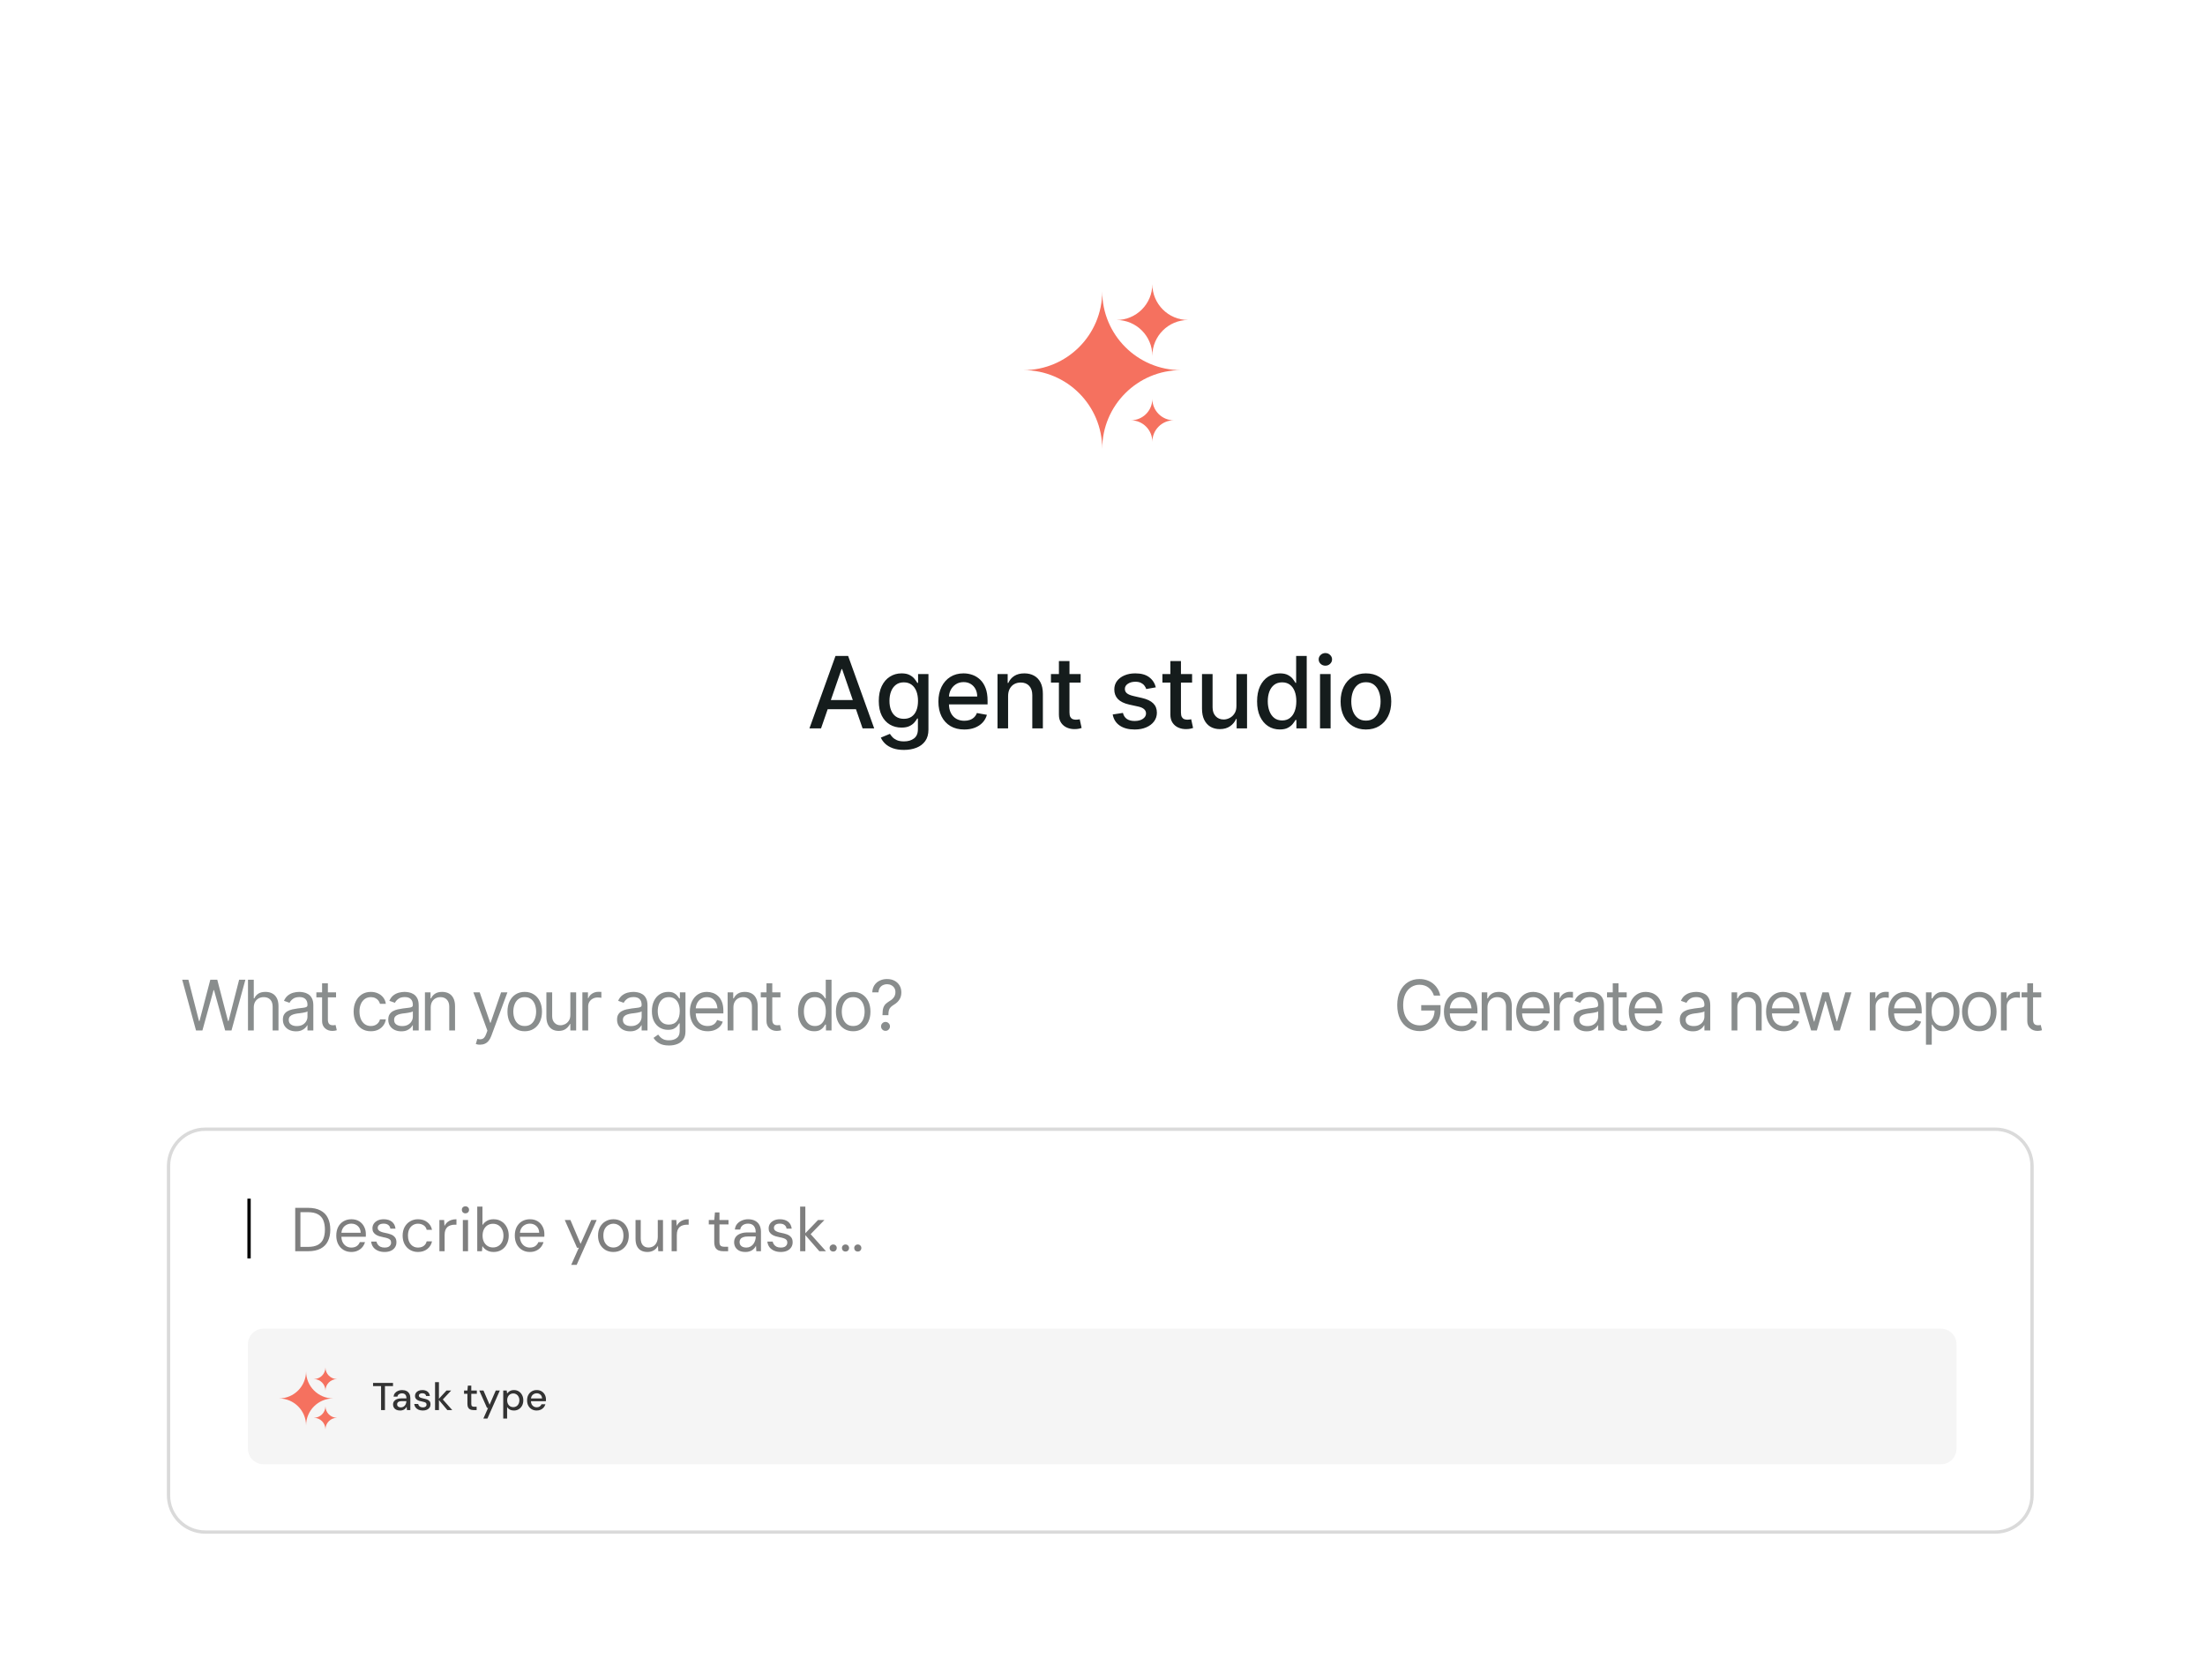 <svg width="664" height="506" viewBox="0 0 664 506" fill="none" xmlns="http://www.w3.org/2000/svg">
<path d="M635.837 3H23.163C10.371 3 0 13.384 0 26.192V473.808C0 486.616 10.371 497 23.163 497H635.837C648.629 497 659 486.616 659 473.808V26.192C659 13.384 648.629 3 635.837 3Z" fill="white"/>
<rect width="664" height="506" fill="white"/>
<path d="M427.567 310.544C426.214 310.544 425.025 310.225 423.999 309.589C422.981 308.953 422.184 308.052 421.61 306.883C421.043 305.707 420.758 304.316 420.758 302.709C420.758 301.096 421.043 299.702 421.61 298.526C422.184 297.35 422.974 296.444 423.978 295.809C424.983 295.173 426.139 294.855 427.444 294.855C428.251 294.855 429.003 294.974 429.7 295.214C430.397 295.453 431.019 295.795 431.566 296.239C432.113 296.684 432.567 297.21 432.93 297.819C433.299 298.427 433.555 299.1 433.699 299.838H431.791C431.628 299.332 431.412 298.882 431.146 298.485C430.886 298.081 430.572 297.739 430.202 297.459C429.834 297.172 429.42 296.953 428.962 296.803C428.504 296.653 427.997 296.577 427.444 296.577C426.541 296.577 425.718 296.813 424.973 297.286C424.235 297.75 423.643 298.441 423.199 299.356C422.761 300.265 422.543 301.383 422.543 302.709C422.543 304.029 422.765 305.143 423.209 306.052C423.654 306.961 424.255 307.651 425.014 308.124C425.773 308.588 426.624 308.82 427.567 308.82C428.442 308.82 429.212 308.633 429.875 308.257C430.537 307.881 431.058 307.35 431.433 306.668C431.809 305.977 431.997 305.163 431.997 304.227L432.571 304.35H427.978V302.709H433.802V304.35C433.802 305.607 433.536 306.702 433.002 307.632C432.469 308.554 431.731 309.272 430.787 309.784C429.85 310.29 428.777 310.544 427.567 310.544ZM440.17 310.584C439.07 310.584 438.117 310.338 437.31 309.846C436.511 309.354 435.895 308.666 435.464 307.786C435.034 306.897 434.818 305.868 434.818 304.699C434.818 303.523 435.03 302.488 435.454 301.592C435.878 300.696 436.472 299.996 437.239 299.489C438.011 298.984 438.913 298.731 439.945 298.731C440.54 298.731 441.132 298.83 441.719 299.029C442.307 299.227 442.84 299.548 443.319 299.992C443.805 300.437 444.191 301.025 444.478 301.756C444.765 302.488 444.908 303.386 444.908 304.452V305.211H436.07V303.694H443.954L443.144 304.268C443.144 303.503 443.025 302.823 442.785 302.228C442.546 301.633 442.188 301.165 441.709 300.823C441.237 300.481 440.649 300.31 439.945 300.31C439.241 300.31 438.636 300.485 438.13 300.833C437.632 301.175 437.248 301.622 436.982 302.176C436.715 302.73 436.582 303.324 436.582 303.96V304.966C436.582 305.834 436.732 306.569 437.033 307.17C437.334 307.772 437.754 308.229 438.294 308.544C438.835 308.852 439.46 309.005 440.17 309.005C440.629 309.005 441.045 308.941 441.422 308.81C441.798 308.673 442.122 308.472 442.396 308.206C442.669 307.933 442.878 307.597 443.022 307.201L444.724 307.692C444.545 308.267 444.244 308.773 443.821 309.21C443.404 309.641 442.884 309.979 442.262 310.225C441.64 310.464 440.943 310.584 440.17 310.584ZM447.935 303.448V310.338H446.192V298.875H447.873V300.679H448.037C448.303 300.091 448.71 299.619 449.258 299.264C449.804 298.908 450.512 298.731 451.38 298.731C452.152 298.731 452.829 298.889 453.41 299.202C453.991 299.517 454.442 299.996 454.763 300.639C455.092 301.273 455.255 302.081 455.255 303.058V310.338H453.512V303.181C453.512 302.286 453.277 301.585 452.805 301.078C452.333 300.566 451.691 300.31 450.877 300.31C450.317 300.31 449.814 300.433 449.37 300.679C448.925 300.926 448.574 301.28 448.314 301.746C448.061 302.21 447.935 302.778 447.935 303.448ZM461.932 310.584C460.832 310.584 459.878 310.338 459.072 309.846C458.271 309.354 457.656 308.666 457.226 307.786C456.795 306.897 456.58 305.868 456.58 304.699C456.58 303.523 456.792 302.488 457.215 301.592C457.639 300.696 458.234 299.996 458.999 299.489C459.772 298.984 460.675 298.731 461.707 298.731C462.301 298.731 462.892 298.83 463.48 299.029C464.068 299.227 464.602 299.548 465.08 299.992C465.565 300.437 465.951 301.025 466.238 301.756C466.527 302.488 466.67 303.386 466.67 304.452V305.211H457.83V303.694H465.716L464.906 304.268C464.906 303.503 464.786 302.823 464.547 302.228C464.308 301.633 463.949 301.165 463.47 300.823C462.999 300.481 462.411 300.31 461.707 300.31C461.002 300.31 460.398 300.485 459.892 300.833C459.392 301.175 459.01 301.622 458.744 302.176C458.477 302.73 458.344 303.324 458.344 303.96V304.966C458.344 305.834 458.494 306.569 458.795 307.17C459.095 307.772 459.516 308.229 460.056 308.544C460.596 308.852 461.222 309.005 461.932 309.005C462.391 309.005 462.807 308.941 463.183 308.81C463.56 308.673 463.884 308.472 464.157 308.206C464.431 307.933 464.639 307.597 464.782 307.201L466.485 307.692C466.307 308.267 466.006 308.773 465.583 309.21C465.166 309.641 464.646 309.979 464.024 310.225C463.402 310.464 462.705 310.584 461.932 310.584ZM467.952 310.338V298.875H469.635V300.618H469.757C469.969 300.051 470.349 299.592 470.896 299.243C471.45 298.889 472.068 298.71 472.752 298.71C472.881 298.71 473.042 298.714 473.234 298.721C473.425 298.721 473.572 298.724 473.675 298.731V300.515C473.613 300.501 473.476 300.481 473.264 300.453C473.053 300.426 472.827 300.412 472.587 300.412C472.033 300.412 471.539 300.529 471.101 300.761C470.664 300.993 470.318 301.312 470.065 301.714C469.819 302.118 469.696 302.58 469.696 303.099V310.338H467.952ZM477.767 310.605C477.043 310.605 476.383 310.468 475.788 310.195C475.194 309.915 474.721 309.511 474.374 308.985C474.025 308.459 473.85 307.823 473.85 307.077C473.85 306.422 473.98 305.891 474.239 305.488C474.5 305.078 474.845 304.757 475.275 304.525C475.713 304.286 476.191 304.107 476.71 303.992C477.238 303.875 477.767 303.783 478.301 303.714C478.997 303.625 479.562 303.558 479.992 303.509C480.43 303.461 480.747 303.379 480.945 303.264C481.151 303.147 481.253 302.949 481.253 302.669V302.607C481.253 301.875 481.052 301.308 480.648 300.905C480.252 300.494 479.647 300.29 478.834 300.29C478 300.29 477.343 300.474 476.864 300.843C476.386 301.206 476.051 301.595 475.86 302.012L474.179 301.418C474.479 300.72 474.879 300.177 475.378 299.787C475.884 299.397 476.43 299.124 477.018 298.967C477.613 298.809 478.198 298.731 478.772 298.731C479.142 298.731 479.565 298.775 480.044 298.864C480.522 298.946 480.987 299.124 481.438 299.397C481.896 299.664 482.272 300.07 482.566 300.618C482.867 301.158 483.017 301.882 483.017 302.791V310.338H481.253V308.78H481.172C481.055 309.026 480.857 309.293 480.577 309.58C480.297 309.86 479.923 310.103 479.459 310.308C479.001 310.506 478.437 310.605 477.767 310.605ZM478.033 309.026C478.731 309.026 479.319 308.889 479.797 308.615C480.276 308.342 480.639 307.99 480.885 307.559C481.131 307.122 481.253 306.668 481.253 306.195V304.576C481.179 304.665 481.014 304.746 480.761 304.821C480.515 304.89 480.228 304.952 479.9 305.007C479.579 305.061 479.264 305.109 478.956 305.15C478.649 305.184 478.403 305.211 478.218 305.232C477.76 305.294 477.333 305.393 476.937 305.529C476.54 305.659 476.219 305.854 475.973 306.114C475.734 306.374 475.614 306.729 475.614 307.18C475.614 307.788 475.839 308.25 476.29 308.564C476.749 308.872 477.33 309.026 478.033 309.026ZM489.858 298.875V300.371H483.931V298.875H489.858ZM485.654 296.147H487.397V307.058C487.397 307.651 487.52 308.089 487.766 308.369C488.012 308.643 488.402 308.78 488.935 308.78C489.051 308.78 489.17 308.773 489.294 308.759C489.424 308.746 489.564 308.725 489.714 308.698L490.084 310.276C489.919 310.338 489.718 310.386 489.478 310.42C489.246 310.461 489.011 310.482 488.771 310.482C487.849 310.482 487.096 310.209 486.515 309.662C485.941 309.114 485.654 308.404 485.654 307.529V296.147ZM495.837 310.584C494.737 310.584 493.783 310.338 492.976 309.846C492.177 309.354 491.561 308.666 491.13 307.786C490.7 306.897 490.485 305.868 490.485 304.699C490.485 303.523 490.696 302.488 491.121 301.592C491.545 300.696 492.14 299.996 492.905 299.489C493.677 298.984 494.579 298.731 495.612 298.731C496.207 298.731 496.798 298.83 497.386 299.029C497.974 299.227 498.507 299.548 498.986 299.992C499.471 300.437 499.857 301.025 500.144 301.756C500.431 302.488 500.575 303.386 500.575 304.452V305.211H491.736V303.694H499.621L498.811 304.268C498.811 303.503 498.692 302.823 498.452 302.228C498.213 301.633 497.854 301.165 497.376 300.823C496.904 300.481 496.316 300.31 495.612 300.31C494.908 300.31 494.303 300.485 493.796 300.833C493.298 301.175 492.915 301.622 492.648 302.176C492.382 302.73 492.248 303.324 492.248 303.96V304.966C492.248 305.834 492.399 306.569 492.7 307.17C493.001 307.772 493.421 308.229 493.961 308.544C494.501 308.852 495.126 309.005 495.837 309.005C496.295 309.005 496.712 308.941 497.089 308.81C497.464 308.673 497.789 308.472 498.063 308.206C498.336 307.933 498.545 307.597 498.688 307.201L500.39 307.692C500.212 308.267 499.912 308.773 499.487 309.21C499.071 309.641 498.552 309.979 497.929 310.225C497.307 310.464 496.61 310.584 495.837 310.584ZM509.764 310.605C509.04 310.605 508.381 310.468 507.786 310.195C507.191 309.915 506.719 309.511 506.371 308.985C506.022 308.459 505.848 307.823 505.848 307.077C505.848 306.422 505.977 305.891 506.238 305.488C506.498 305.078 506.843 304.757 507.274 304.525C507.711 304.286 508.189 304.107 508.709 303.992C509.235 303.875 509.764 303.783 510.298 303.714C510.995 303.625 511.56 303.558 511.99 303.509C512.428 303.461 512.745 303.379 512.944 303.264C513.149 303.147 513.252 302.949 513.252 302.669V302.607C513.252 301.875 513.05 301.308 512.646 300.905C512.249 300.494 511.645 300.29 510.831 300.29C509.998 300.29 509.341 300.474 508.863 300.843C508.384 301.206 508.049 301.595 507.858 302.012L506.176 301.418C506.477 300.72 506.877 300.177 507.376 299.787C507.881 299.397 508.429 299.124 509.017 298.967C509.612 298.809 510.196 298.731 510.77 298.731C511.139 298.731 511.562 298.775 512.042 298.864C512.52 298.946 512.984 299.124 513.436 299.397C513.893 299.664 514.27 300.07 514.564 300.618C514.865 301.158 515.014 301.882 515.014 302.791V310.338H513.252V308.78H513.169C513.053 309.026 512.855 309.293 512.575 309.58C512.294 309.86 511.922 310.103 511.457 310.308C510.999 310.506 510.435 310.605 509.764 310.605ZM510.032 309.026C510.729 309.026 511.316 308.889 511.796 308.615C512.274 308.342 512.636 307.99 512.882 307.559C513.128 307.122 513.252 306.668 513.252 306.195V304.576C513.176 304.665 513.012 304.746 512.759 304.821C512.513 304.89 512.226 304.952 511.898 305.007C511.576 305.061 511.262 305.109 510.954 305.15C510.646 305.184 510.4 305.211 510.216 305.232C509.759 305.294 509.33 305.393 508.935 305.529C508.538 305.659 508.216 305.854 507.97 306.114C507.731 306.374 507.612 306.729 507.612 307.18C507.612 307.788 507.837 308.25 508.289 308.564C508.746 308.872 509.327 309.026 510.032 309.026ZM523.18 303.448V310.338H521.437V298.875H523.118V300.679H523.283C523.549 300.091 523.956 299.619 524.503 299.264C525.049 298.908 525.757 298.731 526.625 298.731C527.397 298.731 528.074 298.889 528.655 299.202C529.236 299.517 529.688 299.996 530.008 300.639C530.337 301.273 530.501 302.081 530.501 303.058V310.338H528.758V303.181C528.758 302.286 528.522 301.585 528.051 301.078C527.578 300.566 526.937 300.31 526.122 300.31C525.562 300.31 525.059 300.433 524.615 300.679C524.172 300.926 523.819 301.28 523.559 301.746C523.306 302.21 523.18 302.778 523.18 303.448ZM537.178 310.584C536.077 310.584 535.123 310.338 534.317 309.846C533.517 309.354 532.902 308.666 532.471 307.786C532.041 306.897 531.825 305.868 531.825 304.699C531.825 303.523 532.037 302.488 532.461 301.592C532.884 300.696 533.479 299.996 534.245 299.489C535.018 298.984 535.92 298.731 536.952 298.731C537.547 298.731 538.138 298.83 538.726 299.029C539.314 299.227 539.847 299.548 540.325 299.992C540.811 300.437 541.197 301.025 541.485 301.756C541.772 302.488 541.915 303.386 541.915 304.452V305.211H533.077V303.694H540.961L540.151 304.268C540.151 303.503 540.031 302.823 539.792 302.228C539.553 301.633 539.195 301.165 538.716 300.823C538.244 300.481 537.656 300.31 536.952 300.31C536.248 300.31 535.643 300.485 535.137 300.833C534.638 301.175 534.255 301.622 533.989 302.176C533.722 302.73 533.589 303.324 533.589 303.96V304.966C533.589 305.834 533.739 306.569 534.04 307.17C534.341 307.772 534.761 308.229 535.302 308.544C535.842 308.852 536.467 309.005 537.178 309.005C537.636 309.005 538.053 308.941 538.428 308.81C538.805 308.673 539.129 308.472 539.402 308.206C539.677 307.933 539.884 307.597 540.029 307.201L541.731 307.692C541.553 308.267 541.252 308.773 540.828 309.21C540.412 309.641 539.891 309.979 539.269 310.225C538.648 310.464 537.95 310.584 537.178 310.584ZM545.392 310.338L541.906 298.875H543.752L546.233 307.651H546.357L548.796 298.875H550.684L553.083 307.632H553.206L555.688 298.875H557.534L554.046 310.338H552.324L549.802 301.54H549.638L547.115 310.338H545.392ZM563.053 310.338V298.875H564.734V300.618H564.857C565.069 300.051 565.448 299.592 565.995 299.243C566.55 298.889 567.168 298.71 567.852 298.71C567.981 298.71 568.142 298.714 568.333 298.721C568.525 298.721 568.672 298.724 568.774 298.731V300.515C568.713 300.501 568.576 300.481 568.364 300.453C568.153 300.426 567.926 300.412 567.687 300.412C567.134 300.412 566.638 300.529 566.201 300.761C565.763 300.993 565.418 301.312 565.165 301.714C564.919 302.118 564.796 302.58 564.796 303.099V310.338H563.053ZM573.954 310.584C572.853 310.584 571.9 310.338 571.093 309.846C570.293 309.354 569.677 308.666 569.247 307.786C568.816 306.897 568.602 305.868 568.602 304.699C568.602 303.523 568.813 302.488 569.238 301.592C569.661 300.696 570.256 299.996 571.021 299.489C571.794 298.984 572.696 298.731 573.728 298.731C574.323 298.731 574.915 298.83 575.503 299.029C576.091 299.227 576.624 299.548 577.102 299.992C577.587 300.437 577.974 301.025 578.261 301.756C578.548 302.488 578.691 303.386 578.691 304.452V305.211H569.852V303.694H577.738L576.927 304.268C576.927 303.503 576.808 302.823 576.569 302.228C576.33 301.633 575.97 301.165 575.492 300.823C575.021 300.481 574.433 300.31 573.728 300.31C573.025 300.31 572.419 300.485 571.914 300.833C571.415 301.175 571.032 301.622 570.765 302.176C570.499 302.73 570.365 303.324 570.365 303.96V304.966C570.365 305.834 570.515 306.569 570.816 307.17C571.117 307.772 571.537 308.229 572.077 308.544C572.617 308.852 573.243 309.005 573.954 309.005C574.412 309.005 574.829 308.941 575.205 308.81C575.581 308.673 575.905 308.472 576.179 308.206C576.452 307.933 576.661 307.597 576.805 307.201L578.507 307.692C578.329 308.267 578.028 308.773 577.604 309.21C577.187 309.641 576.668 309.979 576.046 310.225C575.423 310.464 574.727 310.584 573.954 310.584ZM579.974 314.625V298.875H581.656V300.699H581.861C581.99 300.501 582.172 300.249 582.405 299.941C582.637 299.626 582.972 299.346 583.409 299.1C583.847 298.854 584.438 298.731 585.184 298.731C586.147 298.731 586.994 298.974 587.726 299.459C588.457 299.937 589.029 300.621 589.438 301.51C589.856 302.391 590.064 303.434 590.064 304.637C590.064 305.847 589.86 306.9 589.449 307.795C589.038 308.684 588.468 309.371 587.736 309.856C587.005 310.342 586.161 310.584 585.204 310.584C584.472 310.584 583.884 310.461 583.441 310.216C582.996 309.963 582.654 309.679 582.415 309.364C582.176 309.043 581.99 308.78 581.861 308.574H581.717V314.625H579.974ZM584.978 309.005C585.71 309.005 586.321 308.81 586.813 308.42C587.306 308.025 587.674 307.494 587.921 306.831C588.174 306.169 588.301 305.43 588.301 304.617C588.301 303.81 588.177 303.082 587.931 302.433C587.685 301.783 587.316 301.267 586.824 300.884C586.339 300.501 585.724 300.31 584.978 300.31C584.261 300.31 583.659 300.492 583.173 300.853C582.688 301.209 582.319 301.711 582.066 302.361C581.82 303.003 581.696 303.755 581.696 304.617C581.696 305.478 581.824 306.24 582.077 306.904C582.329 307.559 582.699 308.076 583.184 308.452C583.676 308.82 584.274 309.005 584.978 309.005ZM596.023 310.584C594.991 310.584 594.085 310.338 593.306 309.846C592.527 309.354 591.918 308.663 591.48 307.775C591.05 306.886 590.835 305.854 590.835 304.678C590.835 303.482 591.05 302.439 591.48 301.551C591.918 300.655 592.527 299.961 593.306 299.47C594.085 298.977 594.991 298.731 596.023 298.731C597.063 298.731 597.971 298.977 598.751 299.47C599.53 299.961 600.138 300.655 600.575 301.551C601.013 302.439 601.232 303.482 601.232 304.678C601.232 305.854 601.013 306.886 600.575 307.775C600.138 308.663 599.53 309.354 598.751 309.846C597.971 310.338 597.063 310.584 596.023 310.584ZM596.023 309.005C596.816 309.005 597.465 308.804 597.971 308.4C598.477 307.997 598.853 307.467 599.1 306.811C599.346 306.148 599.468 305.437 599.468 304.678C599.468 303.905 599.346 303.188 599.1 302.525C598.853 301.861 598.477 301.328 597.971 300.926C597.465 300.515 596.816 300.31 596.023 300.31C595.244 300.31 594.601 300.515 594.096 300.926C593.589 301.328 593.214 301.861 592.968 302.525C592.721 303.188 592.598 303.905 592.598 304.678C592.598 305.437 592.721 306.148 592.968 306.811C593.214 307.467 593.589 307.997 594.096 308.4C594.601 308.804 595.244 309.005 596.023 309.005ZM602.556 310.338V298.875H604.238V300.618H604.361C604.572 300.051 604.953 299.592 605.499 299.243C606.053 298.889 606.671 298.71 607.355 298.71C607.484 298.71 607.645 298.714 607.837 298.721C608.028 298.721 608.175 298.724 608.278 298.731V300.515C608.216 300.501 608.08 300.481 607.868 300.453C607.656 300.426 607.431 300.412 607.19 300.412C606.637 300.412 606.142 300.529 605.704 300.761C605.267 300.993 604.921 301.312 604.668 301.714C604.422 302.118 604.299 302.58 604.299 303.099V310.338H602.556ZM614.687 298.875V300.371H608.761V298.875H614.687ZM610.484 296.147H612.227V307.058C612.227 307.651 612.351 308.089 612.597 308.369C612.842 308.643 613.231 308.78 613.765 308.78C613.881 308.78 614.002 308.773 614.124 308.759C614.254 308.746 614.395 308.725 614.544 308.698L614.914 310.276C614.749 310.338 614.547 310.386 614.308 310.42C614.076 310.461 613.84 310.482 613.601 310.482C612.678 310.482 611.926 310.209 611.345 309.662C610.771 309.114 610.484 308.404 610.484 307.529V296.147Z" fill="#151C1C" fill-opacity="0.5"/>
<path d="M59.027 310.338L54.864 295.06H56.73L59.93 307.508H60.073L63.334 295.06H65.426L68.666 307.508H68.83L72.009 295.06H73.896L69.712 310.338H67.805L64.441 298.177H64.318L60.955 310.338H59.027ZM76.419 303.448V310.338H74.676V295.06H76.419V300.679H76.584C76.85 300.084 77.25 299.613 77.783 299.264C78.323 298.908 79.044 298.731 79.947 298.731C80.727 298.731 81.41 298.889 81.997 299.202C82.585 299.51 83.043 299.985 83.371 300.628C83.699 301.264 83.864 302.074 83.864 303.058V310.338H82.1V303.181C82.1 302.265 81.864 301.558 81.393 301.059C80.921 300.559 80.268 300.31 79.434 300.31C78.853 300.31 78.337 300.433 77.886 300.679C77.434 300.926 77.076 301.28 76.809 301.746C76.55 302.21 76.419 302.778 76.419 303.448ZM89.104 310.605C88.38 310.605 87.721 310.468 87.126 310.195C86.531 309.915 86.059 309.511 85.71 308.985C85.362 308.459 85.188 307.823 85.188 307.077C85.188 306.422 85.317 305.891 85.578 305.488C85.838 305.078 86.183 304.757 86.614 304.525C87.051 304.286 87.529 304.107 88.049 303.992C88.575 303.875 89.104 303.783 89.638 303.714C90.335 303.625 90.9 303.558 91.33 303.509C91.768 303.461 92.085 303.379 92.284 303.264C92.489 303.147 92.591 302.949 92.591 302.669V302.607C92.591 301.875 92.39 301.308 91.986 300.905C91.589 300.494 90.985 300.29 90.171 300.29C89.338 300.29 88.681 300.474 88.203 300.843C87.724 301.206 87.389 301.595 87.198 302.012L85.516 301.418C85.817 300.72 86.217 300.177 86.716 299.787C87.221 299.397 87.769 299.124 88.356 298.967C88.951 298.809 89.536 298.731 90.11 298.731C90.479 298.731 90.902 298.775 91.382 298.864C91.86 298.946 92.324 299.124 92.776 299.397C93.233 299.664 93.61 300.07 93.904 300.618C94.205 301.158 94.354 301.882 94.354 302.791V310.338H92.591V308.78H92.509C92.393 309.026 92.195 309.293 91.915 309.58C91.634 309.86 91.261 310.103 90.797 310.308C90.339 310.506 89.775 310.605 89.104 310.605ZM89.371 309.026C90.069 309.026 90.657 308.889 91.135 308.615C91.614 308.342 91.975 307.99 92.222 307.559C92.468 307.122 92.591 306.668 92.591 306.195V304.576C92.516 304.665 92.352 304.746 92.099 304.821C91.853 304.89 91.566 304.952 91.238 305.007C90.916 305.061 90.602 305.109 90.294 305.15C89.986 305.184 89.74 305.211 89.556 305.232C89.099 305.294 88.67 305.393 88.275 305.529C87.878 305.659 87.556 305.854 87.31 306.114C87.071 306.374 86.952 306.729 86.952 307.18C86.952 307.788 87.177 308.25 87.629 308.564C88.086 308.872 88.667 309.026 89.371 309.026ZM101.196 298.875V300.371H95.269V298.875H101.196ZM96.991 296.147H98.735V307.058C98.735 307.651 98.858 308.089 99.104 308.369C99.35 308.643 99.74 308.78 100.273 308.78C100.389 308.78 100.508 308.773 100.632 308.759C100.762 308.746 100.902 308.725 101.052 308.698L101.421 310.276C101.257 310.338 101.056 310.386 100.816 310.42C100.584 310.461 100.347 310.482 100.108 310.482C99.186 310.482 98.434 310.209 97.853 309.662C97.279 309.114 96.991 308.404 96.991 307.529V296.147ZM111.678 310.584C110.612 310.584 109.689 310.331 108.91 309.826C108.137 309.313 107.539 308.613 107.115 307.724C106.698 306.835 106.489 305.82 106.489 304.678C106.489 303.509 106.705 302.481 107.135 301.592C107.566 300.696 108.168 299.996 108.94 299.489C109.719 298.984 110.625 298.731 111.657 298.731C112.464 298.731 113.189 298.882 113.831 299.183C114.48 299.475 115.01 299.893 115.421 300.433C115.837 300.973 116.094 301.602 116.19 302.32H114.426C114.337 301.971 114.176 301.643 113.944 301.335C113.712 301.028 113.404 300.782 113.021 300.597C112.645 300.405 112.197 300.31 111.678 300.31C110.994 300.31 110.396 300.488 109.884 300.843C109.37 301.199 108.97 301.701 108.683 302.35C108.396 302.993 108.253 303.749 108.253 304.617C108.253 305.499 108.393 306.271 108.674 306.934C108.954 307.591 109.351 308.099 109.863 308.462C110.382 308.824 110.987 309.005 111.678 309.005C112.369 309.005 112.959 308.827 113.451 308.472C113.944 308.11 114.268 307.618 114.426 306.996H116.19C116.094 307.672 115.848 308.28 115.451 308.82C115.061 309.361 114.546 309.791 113.903 310.113C113.267 310.427 112.525 310.584 111.678 310.584ZM120.836 310.605C120.111 310.605 119.452 310.468 118.857 310.195C118.263 309.915 117.79 309.511 117.441 308.985C117.094 308.459 116.919 307.823 116.919 307.077C116.919 306.422 117.048 305.891 117.308 305.488C117.569 305.078 117.914 304.757 118.344 304.525C118.782 304.286 119.26 304.107 119.779 303.992C120.306 303.875 120.836 303.783 121.37 303.714C122.066 303.625 122.631 303.558 123.061 303.509C123.499 303.461 123.816 303.379 124.014 303.264C124.22 303.147 124.322 302.949 124.322 302.669V302.607C124.322 301.875 124.121 301.308 123.717 300.905C123.32 300.494 122.716 300.29 121.903 300.29C121.069 300.29 120.412 300.474 119.933 300.843C119.455 301.206 119.12 301.595 118.929 302.012L117.247 301.418C117.548 300.72 117.948 300.177 118.447 299.787C118.952 299.397 119.499 299.124 120.087 298.967C120.682 298.809 121.267 298.731 121.841 298.731C122.21 298.731 122.634 298.775 123.113 298.864C123.591 298.946 124.055 299.124 124.507 299.397C124.965 299.664 125.341 300.07 125.635 300.618C125.936 301.158 126.086 301.882 126.086 302.791V310.338H124.322V308.78H124.241C124.124 309.026 123.926 309.293 123.646 309.58C123.366 309.86 122.992 310.103 122.528 310.308C122.07 310.506 121.506 310.605 120.836 310.605ZM121.102 309.026C121.8 309.026 122.388 308.889 122.866 308.615C123.345 308.342 123.708 307.99 123.953 307.559C124.199 307.122 124.322 306.668 124.322 306.195V304.576C124.247 304.665 124.083 304.746 123.83 304.821C123.584 304.89 123.297 304.952 122.969 305.007C122.647 305.061 122.333 305.109 122.025 305.15C121.717 305.184 121.471 305.211 121.287 305.232C120.829 305.294 120.402 305.393 120.006 305.529C119.609 305.659 119.287 305.854 119.041 306.114C118.802 306.374 118.683 306.729 118.683 307.18C118.683 307.788 118.908 308.25 119.359 308.564C119.818 308.872 120.399 309.026 121.102 309.026ZM129.707 303.448V310.338H127.964V298.875H129.646V300.679H129.809C130.076 300.091 130.482 299.619 131.03 299.264C131.577 298.908 132.284 298.731 133.152 298.731C133.925 298.731 134.602 298.889 135.183 299.202C135.764 299.517 136.214 299.996 136.536 300.639C136.864 301.273 137.029 302.081 137.029 303.058V310.338H135.286V303.181C135.286 302.286 135.049 301.585 134.577 301.078C134.106 300.566 133.463 300.31 132.65 300.31C132.089 300.31 131.587 300.433 131.143 300.679C130.698 300.926 130.346 301.28 130.087 301.746C129.834 302.21 129.707 302.778 129.707 303.448ZM144.578 314.625C144.277 314.632 144.011 314.611 143.778 314.563C143.546 314.515 143.381 314.467 143.285 314.419L143.737 312.882L143.912 312.922C144.499 313.059 144.991 313.029 145.388 312.83C145.791 312.639 146.144 312.129 146.444 311.302L146.773 310.4L142.548 298.875H144.454L147.613 308.021H147.736L150.894 298.875H152.802L147.942 312C147.722 312.595 147.453 313.086 147.131 313.475C146.81 313.865 146.438 314.153 146.013 314.338C145.59 314.529 145.111 314.625 144.578 314.625ZM158.002 310.584C156.969 310.584 156.064 310.338 155.285 309.846C154.505 309.354 153.896 308.663 153.459 307.775C153.028 306.886 152.814 305.854 152.814 304.678C152.814 303.482 153.028 302.439 153.459 301.551C153.896 300.655 154.505 299.961 155.285 299.47C156.064 298.977 156.969 298.731 158.002 298.731C159.041 298.731 159.95 298.977 160.729 299.47C161.509 299.961 162.117 300.655 162.554 301.551C162.992 302.439 163.211 303.482 163.211 304.678C163.211 305.854 162.992 306.886 162.554 307.775C162.117 308.663 161.509 309.354 160.729 309.846C159.95 310.338 159.041 310.584 158.002 310.584ZM158.002 309.005C158.795 309.005 159.444 308.804 159.95 308.4C160.455 307.997 160.832 307.467 161.078 306.811C161.324 306.148 161.447 305.437 161.447 304.678C161.447 303.905 161.324 303.188 161.078 302.525C160.832 301.861 160.455 301.328 159.95 300.926C159.444 300.515 158.795 300.31 158.002 300.31C157.222 300.31 156.58 300.515 156.074 300.926C155.568 301.328 155.192 301.861 154.946 302.525C154.7 303.188 154.576 303.905 154.576 304.678C154.576 305.437 154.7 306.148 154.946 306.811C155.192 307.467 155.568 307.997 156.074 308.4C156.58 308.804 157.222 309.005 158.002 309.005ZM171.753 305.662V298.875H173.496V310.338H171.753V308.39H171.631C171.357 308.971 170.937 309.467 170.37 309.876C169.808 310.287 169.094 310.489 168.226 310.482C167.509 310.482 166.873 310.328 166.319 310.021C165.765 309.706 165.327 309.228 165.006 308.585C164.693 307.942 164.535 307.132 164.535 306.155V298.875H166.278V306.052C166.278 306.879 166.514 307.543 166.985 308.041C167.463 308.54 168.069 308.787 168.8 308.78C169.238 308.78 169.682 308.67 170.134 308.452C170.591 308.225 170.974 307.884 171.282 307.426C171.596 306.961 171.753 306.374 171.753 305.662ZM175.375 310.338V298.875H177.056V300.618H177.179C177.391 300.051 177.771 299.592 178.317 299.243C178.871 298.889 179.489 298.71 180.173 298.71C180.304 298.71 180.464 298.714 180.655 298.721C180.846 298.721 180.993 298.724 181.096 298.731V300.515C181.035 300.501 180.898 300.481 180.686 300.453C180.474 300.426 180.249 300.412 180.01 300.412C179.456 300.412 178.96 300.529 178.522 300.761C178.085 300.993 177.739 301.312 177.487 301.714C177.241 302.118 177.118 302.58 177.118 303.099V310.338H175.375ZM189.733 310.605C189.008 310.605 188.349 310.468 187.754 310.195C187.159 309.915 186.688 309.511 186.339 308.985C185.99 308.459 185.816 307.823 185.816 307.077C185.816 306.422 185.946 305.891 186.206 305.488C186.465 305.078 186.81 304.757 187.241 304.525C187.678 304.286 188.157 304.107 188.677 303.992C189.203 303.875 189.733 303.783 190.266 303.714C190.964 303.625 191.527 303.558 191.958 303.509C192.395 303.461 192.714 303.379 192.912 303.264C193.116 303.147 193.219 302.949 193.219 302.669V302.607C193.219 301.875 193.017 301.308 192.614 300.905C192.218 300.494 191.612 300.29 190.799 300.29C189.965 300.29 189.309 300.474 188.831 300.843C188.351 301.206 188.017 301.595 187.825 302.012L186.144 301.418C186.445 300.72 186.844 300.177 187.343 299.787C187.85 299.397 188.397 299.124 188.984 298.967C189.579 298.809 190.163 298.731 190.737 298.731C191.107 298.731 191.531 298.775 192.009 298.864C192.487 298.946 192.953 299.124 193.404 299.397C193.862 299.664 194.237 300.07 194.531 300.618C194.832 301.158 194.983 301.882 194.983 302.791V310.338H193.219V308.78H193.137C193.02 309.026 192.822 309.293 192.542 309.58C192.262 309.86 191.89 310.103 191.424 310.308C190.967 310.506 190.402 310.605 189.733 310.605ZM190 309.026C190.696 309.026 191.284 308.889 191.763 308.615C192.241 308.342 192.604 307.99 192.85 307.559C193.096 307.122 193.219 306.668 193.219 306.195V304.576C193.144 304.665 192.98 304.746 192.726 304.821C192.481 304.89 192.193 304.952 191.865 305.007C191.545 305.061 191.23 305.109 190.923 305.15C190.615 305.184 190.369 305.211 190.184 305.232C189.726 305.294 189.299 305.393 188.902 305.529C188.505 305.659 188.185 305.854 187.938 306.114C187.699 306.374 187.579 306.729 187.579 307.18C187.579 307.788 187.805 308.25 188.256 308.564C188.714 308.872 189.295 309.026 190 309.026ZM201.475 314.871C200.197 314.871 199.185 314.639 198.44 314.173C197.701 313.709 197.155 313.176 196.799 312.574L198.193 311.589C198.351 311.801 198.553 312.04 198.799 312.308C199.045 312.581 199.38 312.816 199.803 313.015C200.227 313.213 200.785 313.312 201.475 313.312C202.398 313.312 203.16 313.089 203.762 312.646C204.37 312.201 204.674 311.5 204.674 310.544V308.225H204.51C204.387 308.431 204.206 308.687 203.966 308.995C203.734 309.295 203.396 309.566 202.951 309.805C202.514 310.037 201.92 310.154 201.167 310.154C200.244 310.154 199.417 309.935 198.686 309.497C197.954 309.06 197.373 308.424 196.943 307.591C196.519 306.757 196.307 305.744 196.307 304.555C196.307 303.379 196.512 302.357 196.922 301.489C197.339 300.614 197.917 299.937 198.655 299.459C199.394 298.974 200.244 298.731 201.208 298.731C201.954 298.731 202.545 298.854 202.983 299.1C203.427 299.346 203.765 299.626 203.998 299.941C204.237 300.249 204.421 300.501 204.551 300.699H204.736V298.875H206.417V310.666C206.417 311.651 206.196 312.451 205.751 313.066C205.314 313.688 204.719 314.143 203.966 314.43C203.222 314.724 202.391 314.871 201.475 314.871ZM201.413 308.574C202.473 308.574 203.284 308.216 203.844 307.497C204.411 306.78 204.694 305.786 204.694 304.514C204.694 303.687 204.572 302.959 204.325 302.33C204.079 301.701 203.711 301.209 203.218 300.853C202.733 300.492 202.131 300.31 201.413 300.31C200.668 300.31 200.046 300.501 199.547 300.884C199.056 301.26 198.686 301.766 198.44 302.401C198.193 303.037 198.071 303.742 198.071 304.514C198.071 305.308 198.193 306.011 198.44 306.626C198.693 307.235 199.068 307.713 199.568 308.062C200.067 308.404 200.682 308.574 201.413 308.574ZM213.094 310.584C211.994 310.584 211.04 310.338 210.233 309.846C209.433 309.354 208.818 308.666 208.388 307.786C207.957 306.897 207.741 305.868 207.741 304.699C207.741 303.523 207.954 302.488 208.377 301.592C208.801 300.696 209.396 299.996 210.161 299.489C210.933 298.984 211.836 298.731 212.869 298.731C213.463 298.731 214.054 298.83 214.642 299.029C215.23 299.227 215.763 299.548 216.242 299.992C216.727 300.437 217.113 301.025 217.4 301.756C217.687 302.488 217.831 303.386 217.831 304.452V305.211H208.992V303.694H216.878L216.068 304.268C216.068 303.503 215.948 302.823 215.709 302.228C215.469 301.633 215.11 301.165 214.632 300.823C214.16 300.481 213.572 300.31 212.869 300.31C212.164 300.31 211.56 300.485 211.054 300.833C210.554 301.175 210.172 301.622 209.906 302.176C209.638 302.73 209.505 303.324 209.505 303.96V304.966C209.505 305.834 209.656 306.569 209.956 307.17C210.257 307.772 210.678 308.229 211.218 308.544C211.757 308.852 212.384 309.005 213.094 309.005C213.553 309.005 213.969 308.941 214.345 308.81C214.72 308.673 215.046 308.472 215.319 308.206C215.593 307.933 215.801 307.597 215.944 307.201L217.646 307.692C217.469 308.267 217.168 308.773 216.745 309.21C216.327 309.641 215.808 309.979 215.186 310.225C214.564 310.464 213.866 310.584 213.094 310.584ZM220.857 303.448V310.338H219.114V298.875H220.796V300.679H220.96C221.227 300.091 221.633 299.619 222.18 299.264C222.727 298.908 223.434 298.731 224.303 298.731C225.076 298.731 225.752 298.889 226.333 299.202C226.914 299.517 227.366 299.996 227.687 300.639C228.015 301.273 228.179 302.081 228.179 303.058V310.338H226.436V303.181C226.436 302.286 226.2 301.585 225.728 301.078C225.257 300.566 224.614 300.31 223.801 300.31C223.239 300.31 222.738 300.433 222.293 300.679C221.849 300.926 221.496 301.28 221.237 301.746C220.984 302.21 220.857 302.778 220.857 303.448ZM235.019 298.875V300.371H229.093V298.875H235.019ZM230.816 296.147H232.559V307.058C232.559 307.651 232.681 308.089 232.927 308.369C233.174 308.643 233.563 308.78 234.096 308.78C234.213 308.78 234.332 308.773 234.456 308.759C234.585 308.746 234.725 308.725 234.876 308.698L235.246 310.276C235.081 310.338 234.879 310.386 234.64 310.42C234.408 310.461 234.172 310.482 233.933 310.482C233.01 310.482 232.258 310.209 231.677 309.662C231.103 309.114 230.816 308.404 230.816 307.529V296.147ZM245.174 310.584C244.217 310.584 243.373 310.342 242.641 309.856C241.91 309.371 241.339 308.684 240.928 307.795C240.519 306.9 240.314 305.847 240.314 304.637C240.314 303.434 240.519 302.391 240.928 301.51C241.346 300.621 241.92 299.937 242.652 299.459C243.383 298.974 244.23 298.731 245.194 298.731C245.946 298.731 246.538 298.854 246.968 299.1C247.406 299.346 247.741 299.626 247.973 299.941C248.206 300.249 248.387 300.501 248.516 300.699H248.66V295.06H250.403V310.338H248.722V308.574H248.516C248.387 308.78 248.203 309.043 247.963 309.364C247.723 309.679 247.381 309.963 246.938 310.216C246.5 310.461 245.912 310.584 245.174 310.584ZM245.399 309.005C246.111 309.005 246.708 308.82 247.193 308.452C247.679 308.076 248.049 307.559 248.302 306.904C248.554 306.24 248.681 305.478 248.681 304.617C248.681 303.755 248.557 303.003 248.311 302.361C248.065 301.711 247.696 301.209 247.204 300.853C246.719 300.492 246.118 300.31 245.399 300.31C244.661 300.31 244.046 300.501 243.553 300.884C243.061 301.267 242.692 301.783 242.446 302.433C242.2 303.082 242.078 303.81 242.078 304.617C242.078 305.43 242.2 306.169 242.446 306.831C242.699 307.494 243.072 308.025 243.564 308.42C244.056 308.81 244.668 309.005 245.399 309.005ZM256.916 310.584C255.884 310.584 254.977 310.338 254.198 309.846C253.42 309.354 252.811 308.663 252.373 307.775C251.943 306.886 251.727 305.854 251.727 304.678C251.727 303.482 251.943 302.439 252.373 301.551C252.811 300.655 253.42 299.961 254.198 299.47C254.977 298.977 255.884 298.731 256.916 298.731C257.955 298.731 258.864 298.977 259.643 299.47C260.422 299.961 261.031 300.655 261.469 301.551C261.906 302.439 262.124 303.482 262.124 304.678C262.124 305.854 261.906 306.886 261.469 307.775C261.031 308.663 260.422 309.354 259.643 309.846C258.864 310.338 257.955 310.584 256.916 310.584ZM256.916 309.005C257.709 309.005 258.358 308.804 258.864 308.4C259.37 307.997 259.746 307.467 259.992 306.811C260.238 306.148 260.362 305.437 260.362 304.678C260.362 303.905 260.238 303.188 259.992 302.525C259.746 301.861 259.37 301.328 258.864 300.926C258.358 300.515 257.709 300.31 256.916 300.31C256.137 300.31 255.494 300.515 254.988 300.926C254.483 301.328 254.106 301.861 253.86 302.525C253.614 303.188 253.491 303.905 253.491 304.678C253.491 305.437 253.614 306.148 253.86 306.811C254.106 307.467 254.483 307.997 254.988 308.4C255.494 308.804 256.137 309.005 256.916 309.005ZM265.746 305.744V305.642C265.746 304.692 265.838 303.964 266.022 303.458C266.215 302.945 266.484 302.541 266.833 302.247C267.182 301.948 267.598 301.65 268.084 301.356C268.528 301.096 268.897 300.754 269.191 300.331C269.492 299.9 269.642 299.387 269.642 298.793C269.642 298.308 269.529 297.886 269.304 297.531C269.079 297.176 268.771 296.902 268.381 296.71C267.999 296.512 267.572 296.413 267.099 296.413C266.697 296.413 266.307 296.499 265.93 296.67C265.554 296.834 265.237 297.097 264.977 297.459C264.724 297.815 264.577 298.287 264.536 298.875H262.669C262.704 298.033 262.919 297.312 263.316 296.71C263.719 296.11 264.249 295.651 264.905 295.337C265.568 295.015 266.3 294.855 267.099 294.855C267.981 294.855 268.743 295.029 269.386 295.378C270.036 295.727 270.538 296.205 270.893 296.813C271.249 297.415 271.426 298.102 271.426 298.875C271.426 299.702 271.242 300.409 270.873 300.997C270.51 301.585 270.005 302.081 269.355 302.484C268.918 302.75 268.562 303.01 268.289 303.264C268.022 303.509 267.827 303.813 267.705 304.176C267.588 304.538 267.53 305.026 267.53 305.642V305.744H265.746ZM266.658 310.461C266.289 310.461 265.972 310.331 265.705 310.071C265.445 309.805 265.315 309.488 265.315 309.118C265.315 308.749 265.445 308.434 265.705 308.175C265.972 307.908 266.289 307.775 266.658 307.775C267.028 307.775 267.342 307.908 267.602 308.175C267.868 308.434 268.002 308.749 268.002 309.118C268.002 309.488 267.868 309.805 267.602 310.071C267.342 310.331 267.028 310.461 266.658 310.461Z" fill="#151C1C" fill-opacity="0.5"/>
<path d="M247.24 219.375H243.746L251.597 197.557H255.401L263.252 219.375H259.758L253.589 201.52H253.419L247.24 219.375ZM247.826 210.831H259.161V213.601H247.826V210.831ZM272.204 225.852C270.905 225.852 269.786 225.682 268.848 225.341C267.918 225 267.158 224.549 266.569 223.988C265.979 223.427 265.539 222.813 265.248 222.145L267.986 221.016C268.177 221.328 268.433 221.658 268.753 222.006C269.079 222.362 269.52 222.663 270.074 222.912C270.635 223.161 271.356 223.285 272.236 223.285C273.444 223.285 274.442 222.99 275.23 222.401C276.018 221.818 276.412 220.888 276.412 219.609V216.392H276.21C276.018 216.74 275.741 217.127 275.379 217.553C275.024 217.979 274.534 218.349 273.909 218.661C273.284 218.974 272.471 219.13 271.469 219.13C270.177 219.13 269.012 218.828 267.975 218.224C266.945 217.614 266.128 216.715 265.525 215.529C264.928 214.336 264.63 212.869 264.63 211.129C264.63 209.389 264.924 207.898 265.514 206.655C266.111 205.412 266.927 204.46 267.964 203.8C269.001 203.132 270.177 202.798 271.491 202.798C272.506 202.798 273.326 202.969 273.951 203.31C274.576 203.643 275.063 204.034 275.411 204.482C275.766 204.929 276.04 205.323 276.231 205.664H276.466V203.011H279.587V219.737C279.587 221.143 279.26 222.298 278.607 223.2C277.954 224.102 277.069 224.769 275.954 225.202C274.846 225.636 273.596 225.852 272.204 225.852ZM272.172 216.488C273.089 216.488 273.863 216.275 274.495 215.849C275.134 215.415 275.617 214.798 275.944 213.995C276.277 213.185 276.444 212.216 276.444 211.087C276.444 209.986 276.281 209.016 275.954 208.178C275.628 207.34 275.148 206.687 274.516 206.218C273.884 205.742 273.103 205.504 272.172 205.504C271.214 205.504 270.415 205.753 269.775 206.25C269.136 206.74 268.653 207.408 268.326 208.253C268.007 209.098 267.847 210.043 267.847 211.087C267.847 212.159 268.01 213.1 268.337 213.91C268.664 214.719 269.147 215.352 269.786 215.806C270.432 216.261 271.228 216.488 272.172 216.488ZM290.372 219.705C288.759 219.705 287.371 219.361 286.206 218.672C285.049 217.976 284.154 216.999 283.522 215.742C282.897 214.478 282.584 212.997 282.584 211.3C282.584 209.624 282.897 208.146 283.522 206.868C284.154 205.589 285.034 204.592 286.164 203.874C287.3 203.157 288.628 202.798 290.148 202.798C291.071 202.798 291.966 202.951 292.833 203.256C293.699 203.562 294.477 204.041 295.166 204.695C295.855 205.348 296.398 206.197 296.796 207.241C297.193 208.278 297.392 209.538 297.392 211.023V212.152H284.384V209.766H294.271C294.271 208.928 294.1 208.185 293.759 207.539C293.419 206.886 292.939 206.371 292.321 205.994C291.71 205.618 290.993 205.43 290.169 205.43C289.274 205.43 288.493 205.65 287.826 206.09C287.165 206.523 286.654 207.092 286.291 207.795C285.936 208.491 285.759 209.247 285.759 210.064V211.928C285.759 213.022 285.951 213.952 286.334 214.719C286.725 215.487 287.268 216.072 287.964 216.477C288.66 216.875 289.473 217.074 290.404 217.074C291.007 217.074 291.558 216.989 292.055 216.818C292.552 216.641 292.982 216.378 293.344 216.03C293.706 215.682 293.983 215.252 294.175 214.741L297.19 215.284C296.948 216.172 296.515 216.95 295.89 217.617C295.272 218.278 294.495 218.793 293.557 219.162C292.627 219.524 291.565 219.705 290.372 219.705ZM303.572 209.659V219.375H300.387V203.011H303.444V205.675H303.647C304.023 204.808 304.612 204.112 305.415 203.587C306.225 203.061 307.244 202.798 308.473 202.798C309.588 202.798 310.564 203.033 311.402 203.501C312.24 203.963 312.89 204.652 313.352 205.568C313.813 206.484 314.044 207.617 314.044 208.967V219.375H310.859V209.35C310.859 208.164 310.55 207.237 309.932 206.57C309.314 205.895 308.465 205.558 307.386 205.558C306.647 205.558 305.99 205.717 305.415 206.037C304.847 206.357 304.396 206.825 304.062 207.443C303.735 208.054 303.572 208.793 303.572 209.659ZM325.415 203.011V205.568H316.477V203.011H325.415ZM318.874 199.091H322.059V214.57C322.059 215.188 322.151 215.653 322.336 215.966C322.521 216.271 322.758 216.481 323.05 216.594C323.348 216.701 323.671 216.754 324.019 216.754C324.275 216.754 324.499 216.737 324.69 216.701C324.882 216.665 325.031 216.637 325.138 216.616L325.713 219.247C325.528 219.318 325.266 219.389 324.925 219.46C324.584 219.538 324.158 219.581 323.646 219.588C322.808 219.602 322.027 219.453 321.303 219.141C320.578 218.828 319.992 218.345 319.545 217.692C319.097 217.038 318.874 216.218 318.874 215.231V199.091ZM348.06 207.006L345.173 207.518C345.052 207.148 344.86 206.797 344.598 206.463C344.342 206.129 343.994 205.856 343.554 205.643C343.113 205.43 342.563 205.323 341.902 205.323C341 205.323 340.247 205.526 339.644 205.93C339.04 206.328 338.738 206.843 338.738 207.475C338.738 208.022 338.941 208.462 339.345 208.796C339.75 209.13 340.404 209.403 341.306 209.616L343.905 210.213C345.411 210.561 346.533 211.097 347.272 211.822C348.01 212.546 348.379 213.487 348.379 214.645C348.379 215.625 348.095 216.499 347.527 217.266C346.966 218.026 346.181 218.622 345.173 219.055C344.171 219.489 343.01 219.705 341.689 219.705C339.857 219.705 338.362 219.315 337.204 218.533C336.046 217.745 335.336 216.626 335.073 215.178L338.152 214.709C338.344 215.511 338.738 216.119 339.335 216.531C339.931 216.935 340.709 217.138 341.668 217.138C342.712 217.138 343.546 216.921 344.171 216.488C344.796 216.048 345.109 215.511 345.109 214.879C345.109 214.368 344.917 213.938 344.534 213.59C344.157 213.242 343.578 212.979 342.797 212.802L340.027 212.195C338.5 211.847 337.371 211.293 336.639 210.533C335.915 209.773 335.553 208.81 335.553 207.646C335.553 206.68 335.823 205.835 336.362 205.11C336.902 204.386 337.648 203.821 338.6 203.416C339.551 203.004 340.642 202.798 341.87 202.798C343.639 202.798 345.031 203.182 346.046 203.949C347.062 204.709 347.733 205.728 348.06 207.006ZM358.98 203.011V205.568H350.042V203.011H358.98ZM352.439 199.091H355.624V214.57C355.624 215.188 355.717 215.653 355.901 215.966C356.086 216.271 356.324 216.481 356.615 216.594C356.914 216.701 357.237 216.754 357.585 216.754C357.84 216.754 358.064 216.737 358.256 216.701C358.448 216.665 358.597 216.637 358.703 216.616L359.279 219.247C359.094 219.318 358.831 219.389 358.49 219.46C358.149 219.538 357.723 219.581 357.212 219.588C356.374 219.602 355.593 219.453 354.868 219.141C354.144 218.828 353.558 218.345 353.11 217.692C352.663 217.038 352.439 216.218 352.439 215.231V199.091ZM372.33 212.589V203.011H375.526V219.375H372.394V216.541H372.223C371.847 217.415 371.243 218.143 370.412 218.725C369.588 219.3 368.562 219.588 367.333 219.588C366.282 219.588 365.352 219.357 364.542 218.896C363.739 218.427 363.107 217.734 362.646 216.818C362.191 215.902 361.964 214.769 361.964 213.42V203.011H365.149V213.036C365.149 214.151 365.458 215.039 366.076 215.7C366.694 216.36 367.497 216.69 368.484 216.69C369.08 216.69 369.673 216.541 370.263 216.243C370.86 215.945 371.353 215.494 371.744 214.89C372.141 214.286 372.337 213.519 372.33 212.589ZM385.391 219.695C384.07 219.695 382.891 219.357 381.854 218.683C380.825 218.001 380.015 217.031 379.426 215.774C378.843 214.51 378.552 212.994 378.552 211.225C378.552 209.457 378.847 207.944 379.436 206.687C380.033 205.43 380.85 204.467 381.886 203.8C382.923 203.132 384.099 202.798 385.413 202.798C386.428 202.798 387.245 202.969 387.863 203.31C388.488 203.643 388.971 204.034 389.312 204.482C389.66 204.929 389.93 205.323 390.122 205.664H390.313V197.557H393.499V219.375H390.388V216.829H390.122C389.93 217.177 389.653 217.575 389.291 218.022C388.935 218.469 388.445 218.86 387.82 219.194C387.195 219.528 386.386 219.695 385.391 219.695ZM386.095 216.978C387.011 216.978 387.785 216.737 388.417 216.254C389.056 215.763 389.539 215.085 389.866 214.219C390.2 213.352 390.367 212.344 390.367 211.193C390.367 210.057 390.203 209.062 389.877 208.21C389.55 207.358 389.07 206.694 388.438 206.218C387.806 205.742 387.025 205.504 386.095 205.504C385.136 205.504 384.337 205.753 383.698 206.25C383.058 206.747 382.575 207.425 382.249 208.285C381.929 209.144 381.769 210.114 381.769 211.193C381.769 212.287 381.933 213.271 382.259 214.144C382.586 215.018 383.069 215.71 383.708 216.222C384.354 216.726 385.15 216.978 386.095 216.978ZM397.505 219.375V203.011H400.69V219.375H397.505ZM399.114 200.487C398.56 200.487 398.084 200.302 397.686 199.933C397.295 199.556 397.1 199.109 397.1 198.59C397.1 198.065 397.295 197.617 397.686 197.248C398.084 196.871 398.56 196.683 399.114 196.683C399.668 196.683 400.14 196.871 400.531 197.248C400.928 197.617 401.127 198.065 401.127 198.59C401.127 199.109 400.928 199.556 400.531 199.933C400.14 200.302 399.668 200.487 399.114 200.487ZM411.328 219.705C409.794 219.705 408.456 219.354 407.312 218.651C406.169 217.947 405.281 216.964 404.649 215.7C404.017 214.435 403.701 212.958 403.701 211.268C403.701 209.57 404.017 208.086 404.649 206.815C405.281 205.543 406.169 204.556 407.312 203.853C408.456 203.15 409.794 202.798 411.328 202.798C412.863 202.798 414.201 203.15 415.345 203.853C416.488 204.556 417.376 205.543 418.008 206.815C418.64 208.086 418.956 209.57 418.956 211.268C418.956 212.958 418.64 214.435 418.008 215.7C417.376 216.964 416.488 217.947 415.345 218.651C414.201 219.354 412.863 219.705 411.328 219.705ZM411.339 217.031C412.333 217.031 413.157 216.768 413.811 216.243C414.464 215.717 414.947 215.018 415.26 214.144C415.579 213.271 415.739 212.308 415.739 211.257C415.739 210.213 415.579 209.254 415.26 208.381C414.947 207.5 414.464 206.793 413.811 206.261C413.157 205.728 412.333 205.462 411.339 205.462C410.338 205.462 409.507 205.728 408.846 206.261C408.193 206.793 407.706 207.5 407.387 208.381C407.074 209.254 406.918 210.213 406.918 211.257C406.918 212.308 407.074 213.271 407.387 214.144C407.706 215.018 408.193 215.717 408.846 216.243C409.507 216.768 410.338 217.031 411.339 217.031Z" fill="#151C1C"/>
<g filter="url(#filter0_d_280_19023)">
<g filter="url(#filter1_d_280_19023)">
<path d="M381.5 111.471C381.5 84.058 359.301 61.834 331.917 61.834C304.533 61.834 282.333 84.058 282.333 111.471C282.333 138.885 304.533 161.108 331.917 161.108C359.301 161.108 381.5 138.885 381.5 111.471Z" fill="white"/>
</g>
<path d="M331.916 87.736C331.916 100.847 321.299 111.476 308.202 111.476C321.299 111.476 331.916 122.105 331.916 135.216C331.916 122.105 342.534 111.476 355.631 111.476C342.534 111.476 331.916 100.847 331.916 87.736Z" fill="#F5715F"/>
<path d="M347.007 85.582C347.007 91.54 342.181 96.373 336.229 96.373C342.181 96.373 347.007 101.204 347.007 107.163C347.007 101.204 351.834 96.373 357.786 96.373C351.834 96.373 347.007 91.54 347.007 85.582Z" fill="#F5715F"/>
<path d="M347.008 120.105C347.008 123.681 344.112 126.58 340.541 126.58C344.112 126.58 347.008 129.478 347.008 133.054C347.008 129.478 349.904 126.58 353.476 126.58C349.904 126.58 347.008 123.681 347.008 120.105Z" fill="#F5715F"/>
</g>
<path opacity="0.6" d="M600.833 340.082H61.833C55.712 340.082 50.75 345.044 50.75 351.165V450.332C50.75 456.453 55.712 461.415 61.833 461.415H600.833C606.955 461.415 611.917 456.453 611.917 450.332V351.165C611.917 345.044 606.955 340.082 600.833 340.082Z" stroke="#C1C1C1"/>
<path d="M75 361L75 379" stroke="black"/>
<path d="M584.5 400.162H79.333C76.756 400.162 74.666 402.251 74.666 404.829V436.329C74.666 438.906 76.756 440.995 79.333 440.995H584.5C587.077 440.995 589.167 438.906 589.167 436.329V404.829C589.167 402.251 587.077 400.162 584.5 400.162Z" fill="#F5F5F5"/>
<path d="M114.753 424.668V417.458H112.338V416.501H118.347V417.458H115.92V424.668H114.753ZM120.506 424.808C120.024 424.808 119.624 424.726 119.305 424.563C118.986 424.399 118.749 424.181 118.593 423.909C118.438 423.629 118.36 423.329 118.36 423.011C118.36 422.622 118.461 422.291 118.663 422.019C118.866 421.739 119.153 421.526 119.526 421.378C119.9 421.229 120.348 421.156 120.868 421.156H122.396C122.396 420.814 122.346 420.529 122.245 420.304C122.144 420.079 121.993 419.911 121.79 419.803C121.596 419.686 121.346 419.628 121.043 419.628C120.693 419.628 120.394 419.713 120.145 419.884C119.896 420.048 119.741 420.293 119.678 420.619H118.511C118.558 420.207 118.698 419.857 118.931 419.569C119.173 419.274 119.48 419.048 119.853 418.893C120.226 418.729 120.623 418.648 121.043 418.648C121.596 418.648 122.058 418.744 122.431 418.939C122.805 419.134 123.085 419.409 123.271 419.768C123.466 420.118 123.563 420.538 123.563 421.028V424.668H122.548L122.455 423.676C122.369 423.831 122.268 423.979 122.151 424.119C122.035 424.259 121.895 424.379 121.731 424.481C121.576 424.582 121.393 424.659 121.183 424.714C120.981 424.776 120.756 424.808 120.506 424.808ZM120.728 423.863C120.978 423.863 121.203 423.812 121.405 423.711C121.608 423.609 121.778 423.474 121.918 423.303C122.066 423.124 122.175 422.926 122.245 422.708C122.323 422.482 122.366 422.253 122.373 422.019V421.984H120.985C120.651 421.984 120.378 422.027 120.168 422.113C119.966 422.191 119.818 422.299 119.725 422.439C119.631 422.579 119.585 422.743 119.585 422.929C119.585 423.124 119.628 423.291 119.713 423.431C119.806 423.563 119.939 423.668 120.11 423.746C120.281 423.824 120.488 423.863 120.728 423.863ZM127.328 424.808C126.83 424.808 126.394 424.726 126.021 424.563C125.648 424.399 125.351 424.169 125.134 423.874C124.916 423.579 124.784 423.233 124.738 422.836H125.928C125.966 423.023 126.04 423.194 126.149 423.349C126.266 423.504 126.421 423.629 126.616 423.723C126.818 423.816 127.055 423.863 127.328 423.863C127.584 423.863 127.794 423.828 127.958 423.758C128.128 423.679 128.253 423.579 128.331 423.454C128.408 423.322 128.448 423.182 128.448 423.034C128.448 422.816 128.393 422.653 128.284 422.544C128.183 422.428 128.028 422.338 127.818 422.276C127.615 422.206 127.37 422.144 127.083 422.089C126.81 422.043 126.546 421.981 126.289 421.903C126.04 421.817 125.815 421.712 125.613 421.588C125.418 421.463 125.263 421.308 125.146 421.121C125.029 420.926 124.971 420.689 124.971 420.409C124.971 420.074 125.06 419.776 125.239 419.511C125.418 419.239 125.671 419.029 125.998 418.881C126.331 418.726 126.725 418.648 127.176 418.648C127.829 418.648 128.354 418.803 128.751 419.114C129.148 419.426 129.381 419.864 129.451 420.433H128.319C128.288 420.168 128.171 419.966 127.969 419.826C127.766 419.678 127.498 419.604 127.164 419.604C126.83 419.604 126.573 419.671 126.394 419.803C126.215 419.934 126.126 420.109 126.126 420.328C126.126 420.468 126.176 420.592 126.278 420.701C126.378 420.809 126.526 420.903 126.721 420.981C126.923 421.051 127.168 421.117 127.456 421.179C127.868 421.257 128.238 421.354 128.564 421.471C128.891 421.588 129.151 421.759 129.346 421.984C129.54 422.209 129.638 422.533 129.638 422.953C129.645 423.318 129.551 423.641 129.358 423.921C129.171 424.201 128.903 424.419 128.553 424.574C128.21 424.729 127.801 424.808 127.328 424.808ZM134.709 424.668L132.003 421.448L134.453 418.788H135.864L132.948 421.903V421.028L136.179 424.668H134.709ZM131.011 424.668V416.268H132.178V424.668H131.011ZM142.563 424.668C142.198 424.668 141.88 424.609 141.607 424.493C141.335 424.376 141.125 424.181 140.977 423.909C140.83 423.637 140.755 423.268 140.755 422.801V419.779H139.74V418.788H140.755L140.895 417.318H141.922V418.788H143.59V419.779H141.922V422.813C141.922 423.147 141.992 423.376 142.132 423.501C142.272 423.618 142.513 423.676 142.855 423.676H143.532V424.668H142.563ZM145.553 427.234L146.988 424.014H146.65L144.328 418.788H145.588L147.432 423.058L149.287 418.788H150.512L146.778 427.234H145.553ZM151.542 427.234V418.788H152.592L152.709 419.698C152.833 419.519 152.989 419.351 153.175 419.196C153.362 419.033 153.584 418.901 153.84 418.799C154.105 418.698 154.412 418.648 154.762 418.648C155.322 418.648 155.812 418.784 156.232 419.056C156.66 419.328 156.99 419.698 157.224 420.164C157.465 420.623 157.585 421.148 157.585 421.739C157.585 422.331 157.465 422.859 157.224 423.326C156.982 423.784 156.648 424.146 156.22 424.411C155.8 424.676 155.31 424.808 154.75 424.808C154.292 424.808 153.887 424.718 153.537 424.539C153.187 424.353 152.91 424.096 152.709 423.769V427.234H151.542ZM154.564 423.793C154.922 423.793 155.237 423.707 155.509 423.536C155.789 423.364 156.007 423.124 156.162 422.813C156.325 422.501 156.407 422.139 156.407 421.728C156.407 421.316 156.325 420.958 156.162 420.654C156.007 420.343 155.789 420.102 155.509 419.931C155.237 419.752 154.922 419.663 154.564 419.663C154.198 419.663 153.875 419.752 153.595 419.931C153.323 420.102 153.109 420.343 152.954 420.654C152.798 420.958 152.72 421.316 152.72 421.728C152.72 422.139 152.798 422.501 152.954 422.813C153.109 423.124 153.323 423.364 153.595 423.536C153.875 423.707 154.198 423.793 154.564 423.793ZM161.608 424.808C161.048 424.808 160.55 424.679 160.115 424.423C159.678 424.166 159.336 423.808 159.088 423.349C158.846 422.891 158.726 422.358 158.726 421.751C158.726 421.129 158.846 420.588 159.088 420.129C159.336 419.663 159.678 419.301 160.115 419.044C160.55 418.779 161.055 418.648 161.631 418.648C162.206 418.648 162.7 418.776 163.113 419.033C163.525 419.289 163.843 419.631 164.07 420.059C164.295 420.479 164.408 420.946 164.408 421.459C164.408 421.537 164.403 421.623 164.396 421.716C164.396 421.801 164.392 421.899 164.385 422.008H159.578V421.179H163.241C163.218 420.689 163.055 420.308 162.751 420.036C162.448 419.756 162.07 419.616 161.62 419.616C161.3 419.616 161.008 419.689 160.745 419.838C160.48 419.978 160.266 420.188 160.103 420.468C159.947 420.739 159.87 421.086 159.87 421.506V421.833C159.87 422.268 159.947 422.638 160.103 422.941C160.266 423.236 160.48 423.462 160.745 423.618C161.008 423.766 161.296 423.839 161.608 423.839C161.981 423.839 162.288 423.758 162.53 423.594C162.77 423.431 162.95 423.209 163.066 422.929H164.233C164.131 423.287 163.96 423.609 163.72 423.898C163.478 424.178 163.178 424.399 162.821 424.563C162.471 424.726 162.066 424.808 161.608 424.808Z" fill="#333333"/>
<path d="M92.167 413C92.167 417.51 88.511 421.167 84.001 421.167C88.511 421.167 92.167 424.823 92.167 429.333C92.167 424.823 95.823 421.167 100.334 421.167C95.823 421.167 92.167 417.51 92.167 413Z" fill="#F5715F"/>
<path d="M98 411.836C98 413.769 96.433 415.336 94.5 415.336C96.433 415.336 98 416.903 98 418.836C98 416.903 99.567 415.336 101.5 415.336C99.567 415.336 98 413.769 98 411.836Z" fill="#F5715F"/>
<path d="M98 423.498C98 425.431 96.433 426.998 94.5 426.998C96.433 426.998 98 428.565 98 430.498C98 428.565 99.567 426.998 101.5 426.998C99.567 426.998 98 425.431 98 423.498Z" fill="#F5715F"/>
<path d="M88.9 376.834V363.767H92.746C94.276 363.767 95.54 364.035 96.535 364.57C97.53 365.093 98.265 365.845 98.738 366.829C99.223 367.799 99.466 368.97 99.466 370.338C99.466 371.682 99.223 372.839 98.738 373.81C98.265 374.781 97.53 375.527 96.535 376.05C95.54 376.573 94.276 376.834 92.746 376.834H88.9ZM90.468 375.527H92.708C93.978 375.527 94.986 375.322 95.732 374.911C96.492 374.488 97.033 373.891 97.356 373.119C97.68 372.335 97.842 371.408 97.842 370.338C97.842 369.243 97.68 368.303 97.356 367.519C97.033 366.735 96.492 366.132 95.732 365.709C94.986 365.285 93.978 365.074 92.708 365.074H90.468V375.527ZM105.784 377.058C104.913 377.058 104.135 376.853 103.451 376.442C102.766 376.031 102.231 375.459 101.846 374.725C101.46 373.978 101.267 373.114 101.267 372.13C101.267 371.135 101.454 370.269 101.827 369.535C102.212 368.802 102.748 368.229 103.432 367.818C104.129 367.407 104.926 367.202 105.822 367.202C106.742 367.202 107.526 367.407 108.174 367.818C108.82 368.229 109.312 368.77 109.648 369.442C109.996 370.101 110.171 370.829 110.171 371.626C110.171 371.751 110.171 371.882 110.171 372.018C110.171 372.155 110.164 372.311 110.152 372.485H102.443V371.271H108.622C108.584 370.413 108.297 369.741 107.763 369.255C107.24 368.77 106.58 368.527 105.784 368.527C105.262 368.527 104.769 368.652 104.31 368.901C103.849 369.138 103.481 369.492 103.208 369.965C102.934 370.426 102.798 371.004 102.798 371.701V372.223C102.798 372.995 102.934 373.642 103.208 374.165C103.494 374.687 103.862 375.079 104.31 375.341C104.769 375.602 105.262 375.733 105.784 375.733C106.444 375.733 106.985 375.589 107.408 375.303C107.844 375.005 108.161 374.6 108.36 374.09H109.91C109.748 374.663 109.48 375.173 109.107 375.621C108.734 376.056 108.267 376.405 107.707 376.666C107.159 376.927 106.518 377.058 105.784 377.058ZM115.814 377.058C115.043 377.058 114.365 376.927 113.78 376.666C113.195 376.405 112.728 376.044 112.38 375.583C112.044 375.111 111.838 374.557 111.764 373.922H113.369C113.432 374.245 113.563 374.544 113.761 374.818C113.96 375.092 114.228 375.316 114.564 375.49C114.912 375.652 115.336 375.733 115.833 375.733C116.269 375.733 116.63 375.671 116.916 375.546C117.203 375.41 117.414 375.229 117.55 375.005C117.7 374.781 117.774 374.538 117.774 374.277C117.774 373.891 117.681 373.599 117.494 373.399C117.32 373.2 117.059 373.045 116.71 372.933C116.363 372.808 115.939 372.703 115.441 372.615C115.03 372.541 114.627 372.442 114.228 372.317C113.83 372.192 113.475 372.031 113.164 371.831C112.853 371.62 112.604 371.365 112.417 371.066C112.243 370.767 112.156 370.4 112.156 369.965C112.156 369.429 112.293 368.957 112.566 368.546C112.853 368.123 113.251 367.794 113.761 367.557C114.272 367.32 114.869 367.202 115.553 367.202C116.561 367.202 117.376 367.445 117.998 367.93C118.621 368.415 118.988 369.119 119.1 370.039H117.55C117.488 369.567 117.283 369.199 116.934 368.938C116.598 368.664 116.132 368.527 115.534 368.527C114.95 368.527 114.502 368.645 114.19 368.882C113.892 369.119 113.742 369.429 113.742 369.815C113.742 370.064 113.824 370.288 113.985 370.487C114.16 370.674 114.414 370.836 114.75 370.973C115.086 371.109 115.491 371.221 115.964 371.309C116.587 371.421 117.152 371.57 117.662 371.757C118.173 371.943 118.584 372.223 118.894 372.597C119.219 372.957 119.38 373.474 119.38 374.146C119.38 374.731 119.23 375.242 118.932 375.677C118.646 376.112 118.235 376.455 117.7 376.703C117.165 376.94 116.536 377.058 115.814 377.058ZM125.876 377.058C124.991 377.058 124.196 376.853 123.486 376.442C122.789 376.031 122.241 375.459 121.844 374.725C121.445 373.978 121.246 373.119 121.246 372.149C121.246 371.154 121.445 370.288 121.844 369.554C122.241 368.82 122.789 368.247 123.486 367.837C124.196 367.413 124.991 367.202 125.876 367.202C126.996 367.202 127.929 367.495 128.676 368.079C129.422 368.652 129.895 369.423 130.094 370.394H128.489C128.364 369.81 128.06 369.355 127.574 369.031C127.089 368.708 126.516 368.546 125.857 368.546C125.321 368.546 124.823 368.683 124.364 368.957C123.916 369.218 123.548 369.616 123.262 370.151C122.988 370.687 122.852 371.346 122.852 372.13C122.852 372.715 122.932 373.237 123.094 373.698C123.255 374.146 123.473 374.519 123.748 374.818C124.021 375.117 124.338 375.347 124.7 375.509C125.073 375.658 125.458 375.733 125.857 375.733C126.305 375.733 126.709 375.664 127.07 375.527C127.431 375.378 127.735 375.16 127.985 374.874C128.233 374.588 128.401 374.252 128.489 373.866H130.094C129.895 374.812 129.415 375.583 128.657 376.181C127.91 376.765 126.983 377.058 125.876 377.058ZM132.32 376.834V367.426H133.739L133.851 369.218C134.062 368.795 134.33 368.434 134.654 368.135C134.99 367.837 135.387 367.607 135.848 367.445C136.321 367.283 136.856 367.202 137.454 367.202V368.845H136.875C136.477 368.845 136.097 368.901 135.736 369.013C135.376 369.112 135.051 369.28 134.766 369.517C134.491 369.754 134.274 370.077 134.112 370.487C133.963 370.885 133.888 371.383 133.888 371.981V376.834H132.32ZM139.379 376.834V367.426H140.947V376.834H139.379ZM140.163 365.429C139.851 365.429 139.59 365.33 139.379 365.13C139.179 364.919 139.08 364.658 139.08 364.346C139.08 364.035 139.179 363.786 139.379 363.599C139.59 363.4 139.851 363.301 140.163 363.301C140.461 363.301 140.716 363.4 140.928 363.599C141.139 363.786 141.245 364.035 141.245 364.346C141.245 364.658 141.139 364.919 140.928 365.13C140.716 365.33 140.461 365.429 140.163 365.429ZM148.642 377.058C148.106 377.058 147.621 376.983 147.186 376.834C146.762 376.672 146.389 376.461 146.066 376.199C145.742 375.938 145.474 375.634 145.263 375.285L145.133 376.834H143.714V363.394H145.282V368.975C145.581 368.49 146.01 368.074 146.57 367.725C147.13 367.376 147.821 367.202 148.642 367.202C149.562 367.202 150.359 367.42 151.031 367.855C151.715 368.279 152.245 368.863 152.618 369.61C153.003 370.344 153.197 371.184 153.197 372.13C153.197 373.076 153.003 373.922 152.618 374.669C152.245 375.415 151.715 376 151.031 376.423C150.346 376.847 149.55 377.058 148.642 377.058ZM148.455 375.695C149.077 375.695 149.624 375.546 150.098 375.247C150.57 374.949 150.938 374.538 151.199 374.015C151.472 373.48 151.61 372.852 151.61 372.13C151.61 371.421 151.472 370.799 151.199 370.263C150.938 369.728 150.57 369.311 150.098 369.013C149.624 368.714 149.077 368.565 148.455 368.565C147.832 368.565 147.285 368.714 146.813 369.013C146.339 369.311 145.973 369.728 145.711 370.263C145.45 370.799 145.319 371.421 145.319 372.13C145.319 372.852 145.45 373.48 145.711 374.015C145.973 374.538 146.339 374.949 146.813 375.247C147.285 375.546 147.832 375.695 148.455 375.695ZM159.542 377.058C158.671 377.058 157.892 376.853 157.209 376.442C156.524 376.031 155.988 375.459 155.603 374.725C155.217 373.978 155.025 373.114 155.025 372.13C155.025 371.135 155.211 370.269 155.585 369.535C155.97 368.802 156.505 368.229 157.19 367.818C157.887 367.407 158.683 367.202 159.579 367.202C160.5 367.202 161.284 367.407 161.931 367.818C162.578 368.229 163.07 368.77 163.406 369.442C163.754 370.101 163.929 370.829 163.929 371.626C163.929 371.751 163.929 371.882 163.929 372.018C163.929 372.155 163.922 372.311 163.91 372.485H156.201V371.271H162.379C162.342 370.413 162.055 369.741 161.521 369.255C160.998 368.77 160.338 368.527 159.542 368.527C159.019 368.527 158.527 368.652 158.067 368.901C157.607 369.138 157.239 369.492 156.966 369.965C156.692 370.426 156.555 371.004 156.555 371.701V372.223C156.555 372.995 156.692 373.642 156.966 374.165C157.252 374.687 157.619 375.079 158.067 375.341C158.527 375.602 159.019 375.733 159.542 375.733C160.201 375.733 160.743 375.589 161.166 375.303C161.601 375.005 161.919 374.6 162.118 374.09H163.667C163.505 374.663 163.238 375.173 162.865 375.621C162.491 376.056 162.025 376.405 161.465 376.666C160.916 376.927 160.276 377.058 159.542 377.058ZM172.011 380.941L174.307 375.789H173.766L170.07 367.426H171.769L174.83 374.613L178.059 367.426H179.683L173.654 380.941H172.011ZM184.681 377.058C183.81 377.058 183.026 376.859 182.329 376.461C181.633 376.05 181.085 375.477 180.687 374.743C180.289 373.997 180.089 373.132 180.089 372.149C180.089 371.141 180.289 370.269 180.687 369.535C181.097 368.789 181.652 368.216 182.348 367.818C183.057 367.407 183.847 367.202 184.719 367.202C185.615 367.202 186.405 367.407 187.089 367.818C187.786 368.216 188.334 368.789 188.732 369.535C189.143 370.269 189.348 371.135 189.348 372.13C189.348 373.125 189.143 373.997 188.732 374.743C188.321 375.477 187.767 376.05 187.071 376.461C186.374 376.859 185.577 377.058 184.681 377.058ZM184.7 375.714C185.236 375.714 185.733 375.583 186.193 375.322C186.654 375.048 187.028 374.644 187.313 374.109C187.599 373.573 187.743 372.914 187.743 372.13C187.743 371.333 187.599 370.674 187.313 370.151C187.039 369.616 186.673 369.218 186.212 368.957C185.764 368.683 185.266 368.546 184.719 368.546C184.196 368.546 183.698 368.683 183.225 368.957C182.765 369.218 182.391 369.616 182.105 370.151C181.831 370.674 181.695 371.333 181.695 372.13C181.695 372.914 181.831 373.573 182.105 374.109C182.391 374.644 182.759 375.048 183.207 375.322C183.668 375.583 184.165 375.714 184.7 375.714ZM194.963 377.058C194.241 377.058 193.606 376.915 193.059 376.629C192.524 376.343 192.107 375.901 191.809 375.303C191.522 374.706 191.379 373.959 191.379 373.063V367.426H192.947V372.895C192.947 373.829 193.153 374.532 193.563 375.005C193.974 375.477 194.553 375.714 195.299 375.714C195.822 375.714 196.294 375.589 196.718 375.341C197.14 375.079 197.47 374.712 197.707 374.239C197.956 373.754 198.081 373.157 198.081 372.447V367.426H199.649V376.834H198.23L198.137 375.191C197.85 375.776 197.427 376.237 196.867 376.573C196.307 376.896 195.673 377.058 194.963 377.058ZM202.247 376.834V367.426H203.665L203.777 369.218C203.99 368.795 204.257 368.434 204.58 368.135C204.916 367.837 205.315 367.607 205.775 367.445C206.248 367.283 206.783 367.202 207.38 367.202V368.845H206.801C206.404 368.845 206.024 368.901 205.663 369.013C205.302 369.112 204.979 369.28 204.692 369.517C204.419 369.754 204.201 370.077 204.039 370.487C203.889 370.885 203.815 371.383 203.815 371.981V376.834H202.247ZM217.81 376.834C217.25 376.834 216.765 376.747 216.354 376.573C215.943 376.399 215.626 376.106 215.402 375.695C215.191 375.272 215.085 374.706 215.085 373.997V368.751H213.442V367.426H215.085L215.29 365.149H216.653V367.426H219.378V368.751H216.653V373.997C216.653 374.581 216.772 374.98 217.007 375.191C217.244 375.391 217.661 375.49 218.258 375.49H219.266V376.834H217.81ZM224.486 377.058C223.726 377.058 223.092 376.927 222.582 376.666C222.072 376.392 221.692 376.037 221.443 375.602C221.195 375.154 221.07 374.669 221.07 374.146C221.07 373.511 221.232 372.976 221.555 372.541C221.891 372.093 222.358 371.757 222.955 371.533C223.565 371.296 224.28 371.178 225.102 371.178H227.584C227.584 370.594 227.491 370.108 227.304 369.722C227.131 369.324 226.869 369.026 226.52 368.826C226.184 368.627 225.761 368.527 225.251 368.527C224.654 368.527 224.137 368.677 223.702 368.975C223.267 369.274 222.998 369.716 222.899 370.301H221.294C221.368 369.629 221.592 369.069 221.966 368.621C222.352 368.16 222.837 367.812 223.422 367.575C224.006 367.327 224.616 367.202 225.251 367.202C226.123 367.202 226.844 367.364 227.416 367.687C228.001 367.999 228.437 368.44 228.723 369.013C229.009 369.573 229.152 370.239 229.152 371.01V376.834H227.752L227.659 375.173C227.534 375.434 227.373 375.683 227.174 375.919C226.987 376.143 226.763 376.343 226.502 376.517C226.253 376.679 225.96 376.81 225.624 376.909C225.288 377.008 224.909 377.058 224.486 377.058ZM224.728 375.733C225.164 375.733 225.556 375.645 225.904 375.471C226.265 375.285 226.571 375.036 226.819 374.725C227.068 374.402 227.254 374.047 227.379 373.661C227.516 373.275 227.584 372.871 227.584 372.447V372.391H225.232C224.622 372.391 224.131 372.466 223.758 372.615C223.384 372.752 223.117 372.951 222.955 373.213C222.793 373.461 222.712 373.748 222.712 374.071C222.712 374.407 222.787 374.7 222.936 374.949C223.099 375.197 223.328 375.391 223.627 375.527C223.939 375.664 224.305 375.733 224.728 375.733ZM235.125 377.058C234.353 377.058 233.674 376.927 233.09 376.666C232.505 376.405 232.039 376.044 231.69 375.583C231.354 375.111 231.149 374.557 231.074 373.922H232.679C232.741 374.245 232.872 374.544 233.071 374.818C233.271 375.092 233.538 375.316 233.874 375.49C234.223 375.652 234.645 375.733 235.143 375.733C235.578 375.733 235.94 375.671 236.226 375.546C236.512 375.41 236.724 375.229 236.861 375.005C237.01 374.781 237.085 374.538 237.085 374.277C237.085 373.891 236.991 373.599 236.805 373.399C236.631 373.2 236.369 373.045 236.021 372.933C235.672 372.808 235.249 372.703 234.751 372.615C234.341 372.541 233.936 372.442 233.538 372.317C233.14 372.192 232.785 372.031 232.474 371.831C232.162 371.62 231.914 371.365 231.727 371.066C231.553 370.767 231.466 370.4 231.466 369.965C231.466 369.429 231.602 368.957 231.877 368.546C232.162 368.123 232.561 367.794 233.071 367.557C233.581 367.32 234.178 367.202 234.863 367.202C235.871 367.202 236.687 367.445 237.309 367.93C237.93 368.415 238.298 369.119 238.41 370.039H236.861C236.799 369.567 236.593 369.199 236.245 368.938C235.909 368.664 235.442 368.527 234.845 368.527C234.26 368.527 233.812 368.645 233.501 368.882C233.202 369.119 233.053 369.429 233.053 369.815C233.053 370.064 233.133 370.288 233.295 370.487C233.469 370.674 233.725 370.836 234.061 370.973C234.397 371.109 234.801 371.221 235.274 371.309C235.896 371.421 236.463 371.57 236.973 371.757C237.482 371.943 237.893 372.223 238.205 372.597C238.528 372.957 238.69 373.474 238.69 374.146C238.69 374.731 238.541 375.242 238.242 375.677C237.956 376.112 237.545 376.455 237.01 376.703C236.474 376.94 235.847 377.058 235.125 377.058ZM246.734 376.834L242.254 371.682L246.342 367.426H248.265L243.579 372.242L243.598 371.122L248.731 376.834H246.734ZM240.947 376.834V363.394H242.515V376.834H240.947ZM250.914 376.927C250.603 376.927 250.341 376.828 250.13 376.629C249.931 376.418 249.832 376.162 249.832 375.863C249.832 375.565 249.931 375.316 250.13 375.117C250.341 374.906 250.603 374.799 250.914 374.799C251.225 374.799 251.48 374.906 251.68 375.117C251.878 375.316 251.978 375.565 251.978 375.863C251.978 376.162 251.878 376.418 251.68 376.629C251.48 376.828 251.225 376.927 250.914 376.927ZM254.615 376.927C254.303 376.927 254.042 376.828 253.831 376.629C253.631 376.418 253.532 376.162 253.532 375.863C253.532 375.565 253.631 375.316 253.831 375.117C254.042 374.906 254.303 374.799 254.615 374.799C254.925 374.799 255.181 374.906 255.38 375.117C255.579 375.316 255.679 375.565 255.679 375.863C255.679 376.162 255.579 376.418 255.38 376.629C255.181 376.828 254.925 376.927 254.615 376.927ZM258.316 376.927C258.004 376.927 257.743 376.828 257.532 376.629C257.332 376.418 257.233 376.162 257.233 375.863C257.233 375.565 257.332 375.316 257.532 375.117C257.743 374.906 258.004 374.799 258.316 374.799C258.626 374.799 258.881 374.906 259.081 375.117C259.279 375.316 259.38 375.565 259.38 375.863C259.38 376.162 259.279 376.418 259.081 376.629C258.881 376.828 258.626 376.927 258.316 376.927Z" fill="black" fill-opacity="0.5"/>
<defs>
<filter id="filter0_d_280_19023" x="272.333" y="51.834" width="119.167" height="119.273" filterUnits="userSpaceOnUse" color-interpolation-filters="sRGB">
<feFlood flood-opacity="0" result="BackgroundImageFix"/>
<feColorMatrix in="SourceAlpha" type="matrix" values="0 0 0 0 0 0 0 0 0 0 0 0 0 0 0 0 0 0 127 0" result="hardAlpha"/>
<feOffset/>
<feGaussianBlur stdDeviation="5"/>
<feComposite in2="hardAlpha" operator="out"/>
<feColorMatrix type="matrix" values="0 0 0 0 0.526 0 0 0 0 0.526 0 0 0 0 0.637 0 0 0 0.1 0"/>
<feBlend mode="normal" in2="BackgroundImageFix" result="effect1_dropShadow_280_19023"/>
<feBlend mode="normal" in="SourceGraphic" in2="effect1_dropShadow_280_19023" result="shape"/>
</filter>
<filter id="filter1_d_280_19023" x="278.333" y="61.834" width="107.167" height="107.273" filterUnits="userSpaceOnUse" color-interpolation-filters="sRGB">
<feFlood flood-opacity="0" result="BackgroundImageFix"/>
<feColorMatrix in="SourceAlpha" type="matrix" values="0 0 0 0 0 0 0 0 0 0 0 0 0 0 0 0 0 0 127 0" result="hardAlpha"/>
<feOffset dy="4"/>
<feGaussianBlur stdDeviation="2"/>
<feComposite in2="hardAlpha" operator="out"/>
<feColorMatrix type="matrix" values="0 0 0 0 0 0 0 0 0 0 0 0 0 0 0 0 0 0 0.25 0"/>
<feBlend mode="normal" in2="BackgroundImageFix" result="effect1_dropShadow_280_19023"/>
<feBlend mode="normal" in="SourceGraphic" in2="effect1_dropShadow_280_19023" result="shape"/>
</filter>
</defs>
</svg>
